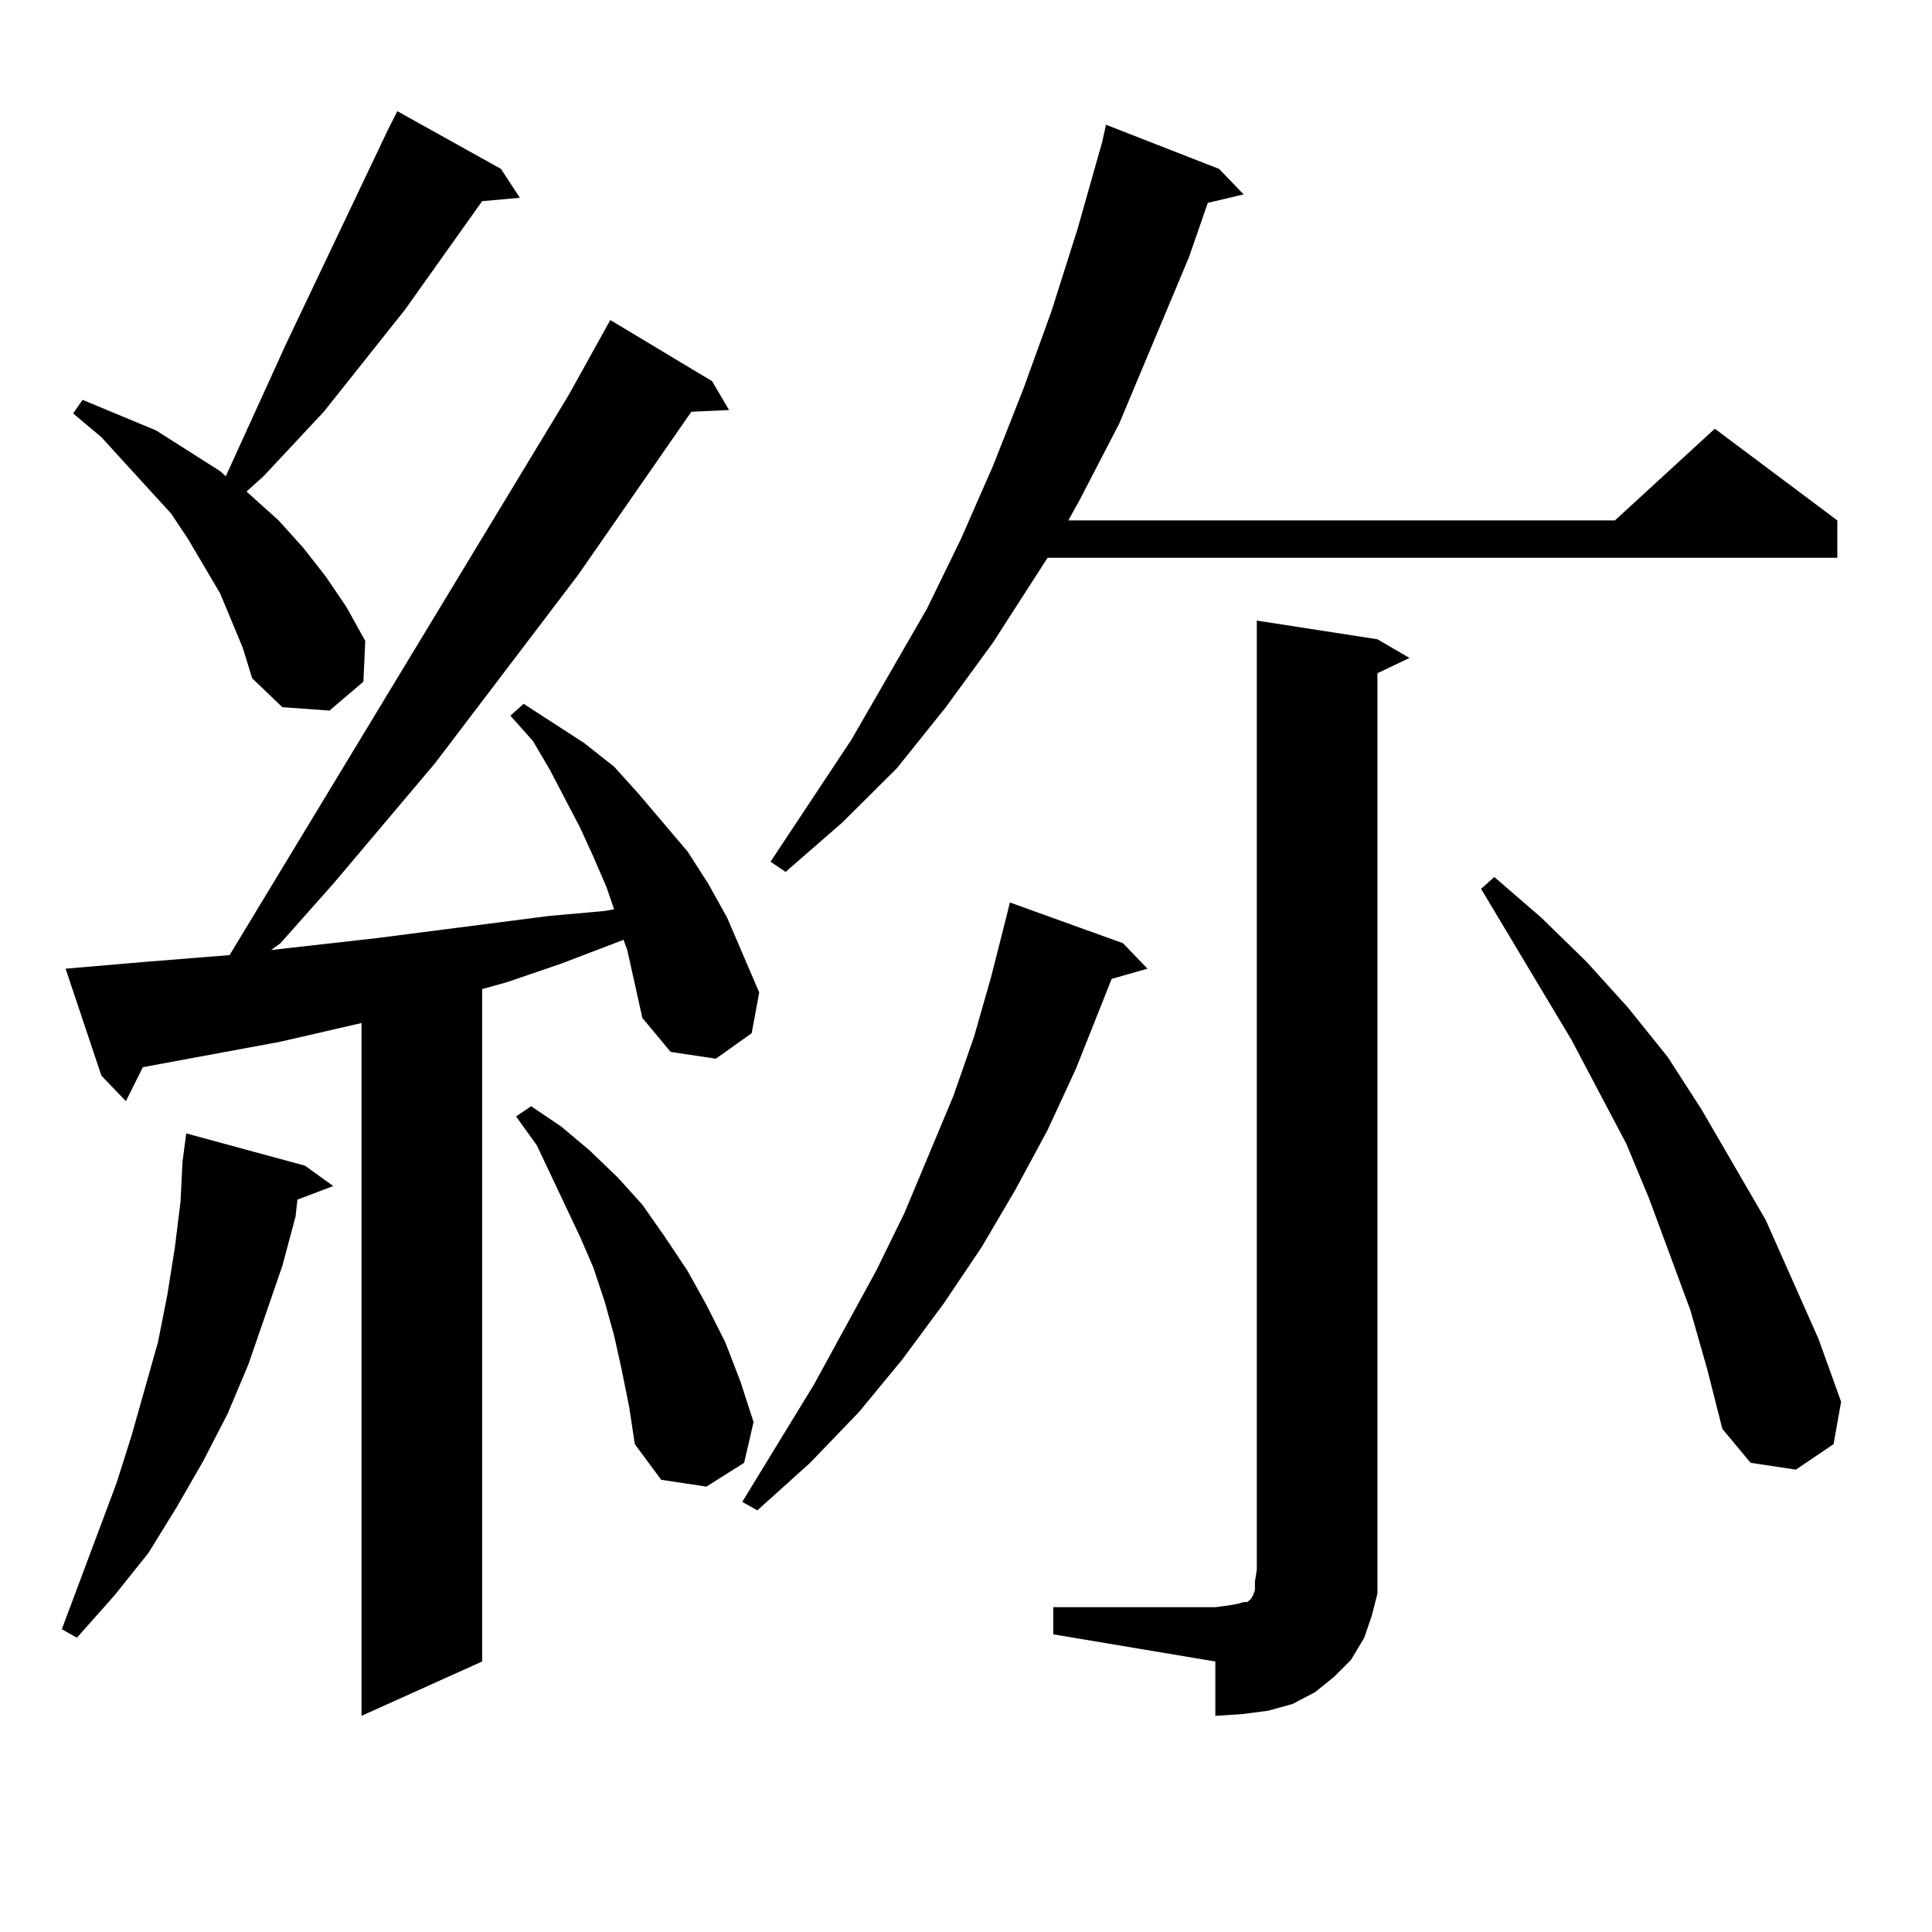 <?xml version="1.0" encoding="utf-8"?>
<!-- Generator: Adobe Illustrator 16.0.0, SVG Export Plug-In . SVG Version: 6.00 Build 0)  -->
<!DOCTYPE svg PUBLIC "-//W3C//DTD SVG 1.1//EN" "http://www.w3.org/Graphics/SVG/1.1/DTD/svg11.dtd">
<svg version="1.1" id="图层_1" xmlns="http://www.w3.org/2000/svg" xmlns:xlink="http://www.w3.org/1999/xlink" x="0px" y="0px"
	 width="1000px" height="1000px" viewBox="0 0 1000 1000" enable-background="new 0 0 1000 1000" xml:space="preserve">
<path d="M157.85,603.348l14.634,10.547l-18.536,7.031l-0.976,8.789l-6.829,25.488l-17.561,50.977l-10.731,25.488l-12.683,24.609
	l-13.658,23.73l-14.634,23.73l-17.561,21.973l-19.512,21.973l-7.805-4.395l28.292-75.586l7.805-24.609l13.658-48.34l4.878-24.609
	l3.902-24.609l2.927-23.73l0.976-20.215l1.951-14.941L157.85,603.348z M324.675,491.727l-1.951-5.273l-32.194,12.305l-28.292,9.668
	l-12.683,3.516v348.047l-62.438,28.125V529.52l-41.95,9.668l-71.218,13.184l-8.78,17.578l-12.683-13.184L33.95,501.395l40.975-3.516
	l43.901-3.516l175.605-290.039l21.463-38.672l52.682,31.641l8.78,14.941l-19.512,0.879l-58.535,84.375l-74.145,97.559
	l-52.682,62.402l-27.316,30.762l-4.878,3.516l54.633-6.152l88.778-11.426l29.268-2.637l4.878-0.879l-3.902-11.426l-6.829-15.82
	l-6.829-14.941l-15.609-29.883l-8.78-14.941l-11.707-13.184l6.829-6.152l31.219,20.215l15.609,12.305l12.683,14.063l12.683,14.941
	l12.683,14.941l10.731,16.699l9.756,17.578l16.585,38.672l-3.902,21.094l-18.536,13.184l-23.414-3.516l-14.634-17.578l-3.902-17.578
	L324.675,491.727z M119.802,321.219l-5.854-14.063l-16.585-28.125l-8.78-13.184l-36.097-39.551l-14.634-12.305l4.878-7.031
	l38.048,15.82l16.585,10.547l16.585,10.547l2.927,2.637l31.219-68.555l52.682-110.742l4.878-9.668l53.657,29.883l9.756,14.941
	l-19.512,1.758l-39.999,56.25l-41.95,52.734l-31.219,33.398l-8.78,7.91l16.585,14.941l12.683,14.063l11.707,14.941l10.731,15.82
	l9.756,17.578l-0.976,21.094l-17.561,14.941l-24.39-1.758l-15.609-14.941l-4.878-15.82L119.802,321.219z M321.748,708.816
	l-3.902-17.578l-4.878-17.578l-5.854-17.578l-6.829-15.82l-22.438-47.461l-10.731-14.941l7.805-5.273l15.609,10.547l14.634,12.305
	l14.634,14.063l12.683,14.063l11.707,16.699l11.707,17.578l9.756,17.578l9.756,19.336l7.805,20.215l6.829,21.094l-4.878,21.094
	l-19.512,12.305l-23.414-3.516l-13.658-18.457l-2.927-19.336L321.748,708.816z M581.254,488.211l12.683,13.184l-18.536,5.273
	l-18.536,46.582l-14.634,31.641l-16.585,30.762l-17.561,29.883l-19.512,29.004l-21.463,29.004l-22.438,27.246l-25.365,26.367
	l-27.316,24.609l-7.805-4.395l37.072-60.645l32.194-58.887l14.634-29.883l25.365-60.645l10.731-30.762l8.78-30.762l7.805-30.762
	l1.951-7.91L581.254,488.211z M631.009,87.43l12.683,13.184l-18.536,4.395l-9.756,28.125l-36.097,86.133l-20.487,39.551
	l-5.854,10.547h282.92l51.706-47.461l63.413,47.461v19.336H542.23l-28.292,43.945l-24.39,33.398l-25.365,31.641l-28.292,28.125
	l-29.268,25.488l-7.805-5.273l41.95-63.281l39.023-67.676l17.561-36.035l16.585-37.793l15.609-39.551l14.634-40.43l13.658-43.066
	l12.683-44.824l1.951-8.789L631.009,87.43z M545.157,831.863h83.9l6.829-0.879l4.878-0.879l2.927-0.879h1.951l0.976-0.879
	l0.976-0.879l0.976-1.758l0.976-2.637v-4.395l0.976-6.152V321.219l62.438,9.668l16.585,9.668l-16.585,7.91v464.063v12.305
	l-2.927,11.426l-3.902,11.426l-6.829,11.426l-8.78,8.789l-9.756,7.91l-11.707,6.152l-12.683,3.516l-13.658,1.758l-13.658,0.879
	v-28.125l-83.9-14.063V831.863z M874.905,678.055l-21.463-58.008l-11.707-28.125l-28.292-53.613l-46.828-78.223l6.829-6.152
	l24.39,21.094l23.414,22.852l21.463,23.73l20.487,25.488l17.561,27.246l33.17,57.129l27.316,61.523l11.707,32.52l-3.902,21.973
	l-19.512,13.184l-23.414-3.516l-14.634-17.578l-7.805-30.762L874.905,678.055z"/>
</svg>

